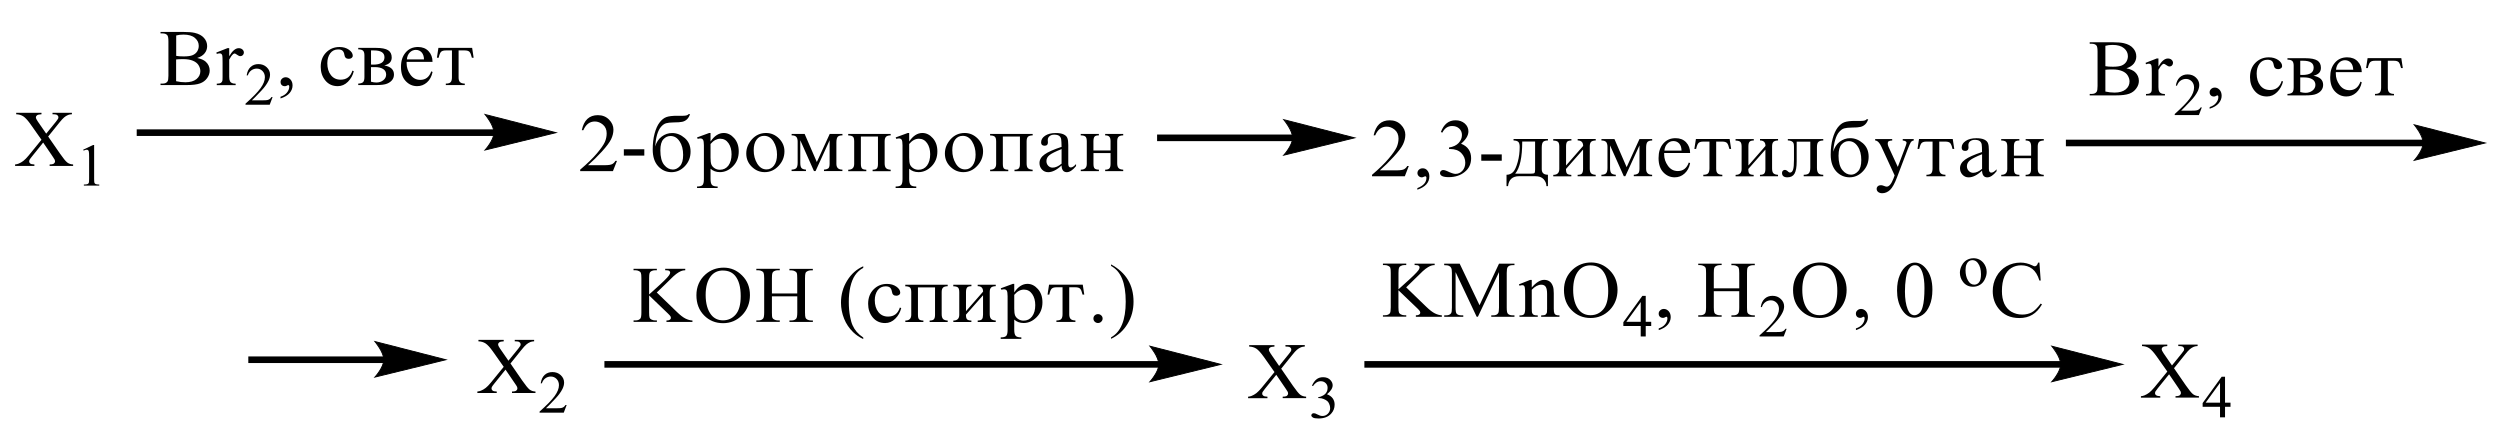 <?xml version="1.0" encoding="UTF-8"?> <svg xmlns="http://www.w3.org/2000/svg" id="_Слой_1" data-name="Слой 1" width="598.35" height="104.55" viewBox="0 0 598.35 104.55"><defs><style> .cls-1 { stroke: #000; stroke-linecap: round; stroke-miterlimit: 10; stroke-width: .23px; } .cls-1, .cls-2 { fill: none; } .cls-3 { fill-rule: evenodd; } </style></defs><path class="cls-3" d="M11.53,32.68l2.81,4.06c.78,1.12,1.36,1.84,1.73,2.13.37.3.85.46,1.43.49v.35h-5.62v-.35c.37,0,.65-.04.83-.11.13-.06.25-.14.33-.26.09-.12.13-.23.13-.35,0-.14-.03-.29-.09-.43-.05-.11-.22-.38-.53-.83l-2.22-3.26-2.74,3.41c-.29.36-.46.6-.52.73-.06.12-.09.25-.09.38,0,.2.09.37.26.5.17.13.51.21.99.22v.35H3.61v-.35c.33-.03.61-.1.85-.2.4-.16.78-.38,1.14-.66.36-.28.77-.7,1.24-1.26l3.09-3.79-2.58-3.66c-.7-.99-1.3-1.64-1.78-1.95-.49-.31-1.05-.47-1.69-.49v-.35h6.05v.35c-.51.02-.87.1-1.06.24-.19.14-.28.3-.28.48,0,.23.15.57.46,1.01l2.01,2.91,2.33-2.86c.27-.34.43-.57.5-.69.06-.13.09-.25.09-.38s-.04-.25-.12-.35c-.1-.13-.22-.22-.37-.28-.15-.05-.45-.08-.92-.09v-.35h4.64v.35c-.37.02-.67.08-.9.17-.35.14-.67.34-.95.58-.29.24-.7.69-1.23,1.35l-2.59,3.22Z"></path><path class="cls-3" d="M19.9,35.83l2.39-1.13h.24v8.05c0,.53.02.87.07,1,.05.13.14.23.28.3.15.07.44.11.88.12v.26h-3.69v-.26c.46,0,.76-.05.9-.12.14-.07.23-.16.28-.27.05-.12.08-.46.08-1.03v-5.14c0-.69-.02-1.14-.07-1.34-.03-.15-.1-.26-.18-.33-.09-.07-.2-.11-.32-.11-.18,0-.43.07-.74.22l-.11-.22Z"></path><rect x="59.43" y="85.31" width="32.64" height="1.58"></rect><polygon class="cls-3" points="106.71 86.1 105.98 86.28 104.06 86.75 101.34 87.41 98.23 88.17 95.11 88.94 92.4 89.6 90.47 90.07 89.75 90.25 90.08 89.86 90.42 89.41 90.81 88.85 91.2 88.21 91.53 87.51 91.77 86.8 91.77 85.36 91.53 84.62 91.2 83.88 90.42 82.62 89.84 81.86 89.75 81.75 90.47 81.93 92.4 82.43 95.11 83.13 98.23 83.92 101.34 84.72 104.06 85.42 105.98 85.91 106.71 86.1"></polygon><path class="cls-1" d="M106.71,86.1l-16.96,4.15s2.12-2.34,2.12-4.15-2.12-4.35-2.12-4.35l16.96,4.35Z"></path><rect x="32.72" y="30.96" width="85.71" height="1.58"></rect><polygon class="cls-3" points="133.07 31.75 132.34 31.93 130.42 32.4 127.7 33.07 124.59 33.83 121.48 34.59 118.76 35.26 116.84 35.73 116.11 35.91 116.2 35.8 116.44 35.51 116.78 35.07 117.17 34.51 117.56 33.86 117.9 33.17 118.14 32.45 118.14 31.02 117.9 30.27 117.56 29.54 116.78 28.28 116.44 27.82 116.2 27.51 116.84 27.59 118.76 28.08 121.48 28.78 124.59 29.58 127.7 30.38 130.42 31.07 132.34 31.57 133.07 31.75"></polygon><path class="cls-1" d="M133.07,31.75l-16.96,4.15s2.12-2.34,2.12-4.15-2.12-4.35-2.12-4.35l16.96,4.35Z"></path><path class="cls-3" d="M122.19,87.02l2.81,4.07c.78,1.12,1.36,1.83,1.73,2.13.38.3.85.46,1.43.49v.35h-5.62v-.35c.37,0,.65-.04.83-.11.13-.06.25-.14.33-.26.09-.12.13-.23.13-.35,0-.14-.03-.29-.09-.43-.04-.11-.22-.38-.53-.83l-2.22-3.26-2.74,3.41c-.29.36-.46.6-.52.73-.06.12-.09.25-.09.38,0,.2.09.37.26.5.17.13.5.21.99.22v.35h-4.64v-.35c.33-.03.61-.1.85-.2.4-.16.78-.38,1.14-.66.36-.28.77-.7,1.23-1.26l3.09-3.79-2.58-3.66c-.7-.99-1.3-1.64-1.78-1.95-.49-.31-1.05-.47-1.69-.49v-.35h6.05v.35c-.52.02-.87.1-1.06.24-.19.14-.28.3-.28.48,0,.23.15.57.46,1.01l2.01,2.91,2.33-2.86c.27-.34.44-.57.5-.69.06-.13.09-.25.09-.38s-.04-.25-.12-.35c-.1-.13-.22-.22-.37-.28-.15-.05-.45-.08-.92-.09v-.35h4.64v.35c-.37.02-.67.08-.9.17-.35.14-.67.34-.95.58-.29.24-.7.69-1.23,1.35l-2.59,3.22Z"></path><path class="cls-3" d="M135.62,96.94l-.69,1.83h-5.79v-.26c1.7-1.51,2.9-2.74,3.6-3.7.69-.96,1.04-1.83,1.04-2.62,0-.6-.19-1.1-.57-1.49-.38-.39-.84-.58-1.37-.58-.48,0-.92.14-1.3.41-.38.27-.67.68-.85,1.21h-.27c.12-.87.43-1.53.93-2,.5-.46,1.12-.69,1.87-.69.8,0,1.46.25,1.99.74.53.5.8,1.08.8,1.76,0,.48-.12.96-.35,1.45-.36.76-.94,1.56-1.74,2.41-1.2,1.27-1.95,2.04-2.25,2.3h2.56c.52,0,.89-.02,1.1-.06.21-.04.4-.11.57-.23.17-.12.32-.28.44-.49h.27Z"></path><rect x="276.94" y="32.2" width="32.64" height="1.58"></rect><polygon class="cls-3" points="324.22 32.99 323.49 33.17 321.56 33.64 318.85 34.3 315.74 35.06 312.62 35.83 309.91 36.49 307.99 36.96 307.26 37.14 307.35 37.04 307.59 36.75 307.93 36.31 308.71 35.1 309.04 34.4 309.28 33.69 309.28 32.26 309.04 31.51 308.71 30.78 308.32 30.1 307.93 29.51 307.59 29.05 307.35 28.75 307.99 28.83 309.91 29.32 312.62 30.02 315.74 30.81 318.85 31.61 321.56 32.31 323.49 32.8 324.22 32.99"></polygon><path class="cls-1" d="M324.22,32.99l-16.96,4.15s2.12-2.34,2.12-4.15-2.12-4.35-2.12-4.35l16.96,4.35Z"></path><path class="cls-3" d="M261.71,36.02h4.09v-2.2c0-.51-.08-.87-.29-1.09-.19-.22-.53-.33-1-.33v-.35h4.32v.35c-.54.02-.92.13-1.12.34-.22.21-.32.57-.32,1.09v5.25c0,.56.12.94.34,1.16.2.22.58.34,1.1.37v.35h-4.32v-.35c.49,0,.85-.11,1.02-.32.19-.21.27-.57.27-1.09v-2.57h-4.09v2.57c0,.55.08.92.27,1.11.17.19.53.29,1.03.3v.35h-4.34v-.35c.97,0,1.44-.47,1.44-1.4v-5.38c0-.61-.12-.99-.36-1.17-.24-.17-.59-.26-1.09-.26v-.35h4.34v.35c-.51,0-.85.1-1.03.3-.17.2-.27.58-.27,1.12v2.2ZM254.08,39.17v-3.49c-1.48.59-2.44,1.07-2.92,1.46-.47.38-.71.86-.71,1.42,0,.43.14.8.42,1.1.29.31.64.46,1.07.46.34,0,.68-.08,1.03-.24.36-.16.73-.39,1.1-.71ZM257.54,39.26v.49c-.78.97-1.53,1.46-2.2,1.46-.81,0-1.24-.54-1.26-1.61-.58.54-1.14.94-1.68,1.21-.53.27-1.05.4-1.54.4-.59,0-1.07-.21-1.48-.64-.39-.42-.59-.94-.59-1.54,0-.8.41-1.49,1.22-2.07.8-.58,2.15-1.18,4.07-1.81-.02-.89-.05-1.49-.1-1.82-.05-.33-.2-.59-.46-.8-.27-.2-.66-.3-1.22-.3-.44,0-.8.12-1.09.35-.29.23-.44.54-.44.94,0,.09,0,.19.02.31.02.09.02.17.02.24,0,.54-.25.81-.78.81-.58,0-.85-.27-.85-.8,0-.63.31-1.16.95-1.59.63-.43,1.49-.65,2.56-.65.78,0,1.41.11,1.87.32.46.22.76.5.9.87.15.36.22.92.22,1.68v4.46c0,.61.19.91.58.91s.81-.27,1.29-.82ZM237,32.05h10.16v.35c-.54.02-.92.13-1.14.34-.2.21-.31.57-.31,1.1v5.25c0,.56.1.94.32,1.16.22.22.59.34,1.12.37v.35h-4.34v-.35c.51,0,.86-.11,1.03-.32.19-.21.27-.57.27-1.09v-6.53h-4.09v6.53c0,.55.08.92.25,1.11.19.19.53.29,1.05.3v.35h-4.34v-.35c.97,0,1.44-.47,1.44-1.4v-5.37c0-.6-.12-1-.36-1.17-.24-.17-.59-.26-1.09-.26v-.35ZM233.5,37.01c0-1.21-.29-2.26-.85-3.16-.56-.9-1.31-1.34-2.24-1.34-.76,0-1.37.31-1.83.93-.44.62-.66,1.47-.66,2.54,0,1.21.29,2.27.85,3.19s1.31,1.38,2.22,1.38c.73,0,1.32-.31,1.8-.95.47-.63.71-1.49.71-2.59ZM235.29,36.21c0,1.32-.46,2.48-1.39,3.48-.93,1.01-2.05,1.51-3.34,1.51-1.19,0-2.2-.43-3.09-1.29-.88-.86-1.32-1.92-1.32-3.17s.44-2.36,1.34-3.38c.9-1.02,2.04-1.53,3.39-1.53,1.19,0,2.22.44,3.1,1.31.86.87,1.31,1.89,1.31,3.07ZM217.6,34.46v3.3c0,.74.07,1.27.2,1.62.14.34.39.63.76.88.37.25.8.37,1.27.37.86,0,1.54-.34,2.05-1.01.49-.68.75-1.57.75-2.7,0-1.06-.24-1.94-.73-2.65-.49-.71-1.15-1.07-1.98-1.07-.42,0-.83.11-1.2.31-.39.21-.76.53-1.12.95ZM217.6,31.84v2.03c.46-.68.95-1.19,1.48-1.53.53-.34,1.09-.51,1.68-.51.93,0,1.76.41,2.49,1.23.73.82,1.1,1.87,1.1,3.17,0,1.44-.46,2.63-1.39,3.57-.93.94-1.97,1.4-3.12,1.4-.46,0-.86-.07-1.24-.21-.37-.14-.71-.34-1-.61v2.45c0,.72.12,1.2.36,1.45.22.24.68.36,1.34.36v.35h-4.94v-.35c.63,0,1.07-.11,1.29-.33.24-.22.36-.71.36-1.47v-8.06c0-.67-.07-1.11-.2-1.33-.15-.21-.36-.32-.66-.32-.17,0-.37.04-.63.11l-.15-.35,2.9-1.06h.34ZM203.03,32.05h10.14v.35c-.54.02-.92.13-1.12.34-.2.21-.32.57-.32,1.1v5.25c0,.56.12.94.34,1.16.22.22.58.34,1.1.37v.35h-4.32v-.35c.51,0,.85-.11,1.03-.32.17-.21.25-.57.25-1.09v-6.53h-4.09v6.53c0,.55.1.92.27,1.11.17.19.53.29,1.03.3v.35h-4.32v-.35c.95,0,1.42-.47,1.42-1.4v-5.37c0-.6-.1-1-.34-1.17-.24-.17-.61-.26-1.09-.26v-.35ZM192.58,32.05l2.92,6.73,3.09-6.73h3.04v.35c-.56,0-.93.12-1.14.36s-.31.71-.31,1.42v5.02c0,.94.47,1.4,1.44,1.4v.35h-4.41v-.35c.39-.01.71-.1.98-.26.25-.16.37-.54.37-1.15v-5.62l-3.36,7.37h-.39l-3.27-7.37v5.38c0,.59.08,1.01.27,1.24.17.23.54.37,1.09.41v.35h-3.44v-.35c.56-.02.93-.15,1.14-.38.2-.23.31-.65.31-1.26v-5.04c0-.53-.1-.92-.32-1.16-.22-.24-.59-.36-1.12-.36v-.35h3.12ZM185.97,37.01c0-1.21-.29-2.26-.85-3.16-.56-.9-1.31-1.34-2.24-1.34-.76,0-1.37.31-1.81.93-.46.62-.68,1.47-.68,2.54,0,1.21.29,2.27.85,3.19.58.92,1.31,1.38,2.22,1.38.73,0,1.32-.31,1.8-.95.47-.63.71-1.49.71-2.59ZM187.75,36.21c0,1.32-.46,2.48-1.39,3.48-.93,1.01-2.05,1.51-3.34,1.51-1.19,0-2.2-.43-3.09-1.29-.88-.86-1.32-1.92-1.32-3.17s.44-2.36,1.34-3.38c.92-1.02,2.04-1.53,3.39-1.53,1.19,0,2.22.44,3.1,1.31.86.87,1.31,1.89,1.31,3.07ZM170.06,34.46v3.3c0,.74.07,1.27.2,1.62.14.34.39.63.76.88.37.25.8.37,1.27.37.86,0,1.54-.34,2.05-1.01.49-.68.75-1.57.75-2.7,0-1.06-.24-1.94-.73-2.65-.49-.71-1.15-1.07-1.98-1.07-.42,0-.81.11-1.2.31-.39.21-.76.53-1.12.95ZM170.06,31.84v2.03c.46-.68.95-1.19,1.48-1.53.53-.34,1.09-.51,1.68-.51.93,0,1.76.41,2.49,1.23.73.82,1.1,1.87,1.1,3.17,0,1.44-.46,2.63-1.39,3.57-.92.94-1.97,1.4-3.12,1.4-.46,0-.86-.07-1.24-.21s-.71-.34-1-.61v2.45c0,.72.12,1.2.36,1.45.24.24.68.36,1.34.36v.35h-4.93v-.35c.63,0,1.06-.11,1.29-.33.23-.22.35-.71.35-1.47v-8.06c0-.67-.07-1.11-.21-1.33-.14-.21-.35-.32-.65-.32-.17,0-.37.04-.63.11l-.15-.35,2.9-1.06h.34ZM158.05,35.99c0,1.57.3,2.73.91,3.48s1.31,1.11,2.1,1.11c.61,0,1.17-.28,1.68-.83.51-.55.76-1.44.76-2.67,0-1.32-.28-2.41-.85-3.26-.57-.85-1.29-1.27-2.16-1.27-.66,0-1.24.26-1.72.79-.48.53-.72,1.41-.72,2.64ZM164.8,27.31h.36c-.18.54-.43.95-.74,1.25-.32.3-.69.49-1.12.59-.43.1-1.11.15-2.03.15-.82.01-1.44.08-1.85.2-.41.12-.81.4-1.2.84-.39.44-.7,1.07-.95,1.89-.24.82-.39,1.77-.46,2.84.3-1.02.81-1.82,1.56-2.38.74-.56,1.58-.85,2.51-.85,1.08,0,2.08.4,3.01,1.2.93.8,1.39,1.88,1.39,3.25s-.45,2.52-1.36,3.48c-.91.96-1.97,1.44-3.2,1.44s-2.34-.48-3.2-1.43c-.87-.96-1.3-2.29-1.3-3.99,0-1.42.15-2.7.45-3.82.3-1.12.7-2.01,1.2-2.66.5-.65,1.04-1.08,1.63-1.29.59-.21,1.44-.31,2.55-.31h1.43c.7,0,1.14-.13,1.32-.39ZM149.31,35.73h4.9v1.51h-4.9v-1.51ZM139.25,31.15c.5-2.39,1.78-3.59,3.85-3.59,1.08,0,1.97.36,2.67,1.07.7.71,1.05,1.51,1.05,2.39,0,.77-.19,1.54-.56,2.31-.38.77-1.11,1.75-2.21,2.95-1.1,1.2-2.2,2.29-3.31,3.26h3.95c.91,0,1.53-.09,1.85-.27.32-.18.57-.44.75-.77h.38l-.97,2.46h-7.84v-.35c1.71-1.46,3.05-2.76,4.01-3.9s1.59-2.04,1.89-2.71c.3-.67.44-1.37.44-2.08,0-.89-.3-1.59-.9-2.09-.6-.5-1.24-.75-1.93-.75-1.23,0-2.15.69-2.75,2.08h-.37Z"></path><path class="cls-3" d="M306.64,88.25l2.8,4.07c.78,1.12,1.36,1.83,1.73,2.13.39.3.86.46,1.44.49v.35h-5.61v-.35c.37,0,.64-.04.83-.11.14-.06.24-.14.32-.26s.14-.23.14-.35c0-.14-.03-.29-.08-.43-.05-.11-.22-.38-.53-.83l-2.22-3.26-2.75,3.41c-.29.36-.46.6-.53.73-.05.12-.08.25-.08.38,0,.2.08.36.27.5.17.13.49.21.98.23v.35h-4.63v-.35c.32-.03.61-.1.85-.2.39-.16.78-.38,1.14-.66s.76-.7,1.24-1.26l3.09-3.78-2.58-3.66c-.71-.99-1.31-1.64-1.78-1.95-.49-.31-1.05-.47-1.7-.49v-.35h6.05v.35c-.53.02-.86.1-1.07.24-.19.14-.27.3-.27.48,0,.23.15.57.46,1.01l2,2.91,2.32-2.86c.27-.34.44-.57.51-.69.05-.13.08-.25.08-.38s-.03-.25-.12-.35c-.08-.13-.22-.22-.36-.28-.15-.05-.46-.08-.92-.09v-.35h4.63v.35c-.36.02-.66.08-.9.17-.34.14-.66.34-.95.58-.29.24-.7.69-1.22,1.35l-2.59,3.22Z"></path><path class="cls-3" d="M314.01,92.29c.29-.64.63-1.14,1.07-1.49.42-.35.95-.52,1.59-.52.78,0,1.39.25,1.8.74.32.37.49.77.49,1.19,0,.69-.46,1.41-1.36,2.15.61.23,1.07.56,1.37.98.31.43.46.93.46,1.5,0,.83-.27,1.54-.81,2.14-.7.79-1.71,1.18-3.05,1.18-.66,0-1.12-.08-1.36-.24s-.36-.33-.36-.51c0-.14.07-.26.17-.36.12-.1.25-.15.41-.15.12,0,.25.02.37.06.08.02.27.11.56.26.29.15.49.24.59.26.19.05.37.08.58.08.49,0,.92-.18,1.29-.55.36-.37.54-.81.54-1.31,0-.37-.08-.73-.25-1.08-.12-.26-.25-.46-.41-.6-.22-.19-.49-.36-.86-.51-.36-.15-.73-.23-1.1-.23h-.24v-.21c.39-.05.76-.18,1.15-.4.39-.22.66-.48.83-.79.19-.31.27-.65.27-1.02,0-.48-.15-.87-.47-1.17-.31-.3-.7-.45-1.15-.45-.75,0-1.37.39-1.88,1.17l-.24-.11Z"></path><path class="cls-3" d="M54.86,11.53v1.93c.74-1.29,1.5-1.93,2.28-1.93.35,0,.65.11.88.31.23.21.35.45.35.73,0,.24-.08.45-.25.62-.17.17-.37.25-.6.25s-.48-.11-.76-.32c-.28-.22-.49-.32-.62-.32-.12,0-.24.06-.38.19-.29.26-.59.68-.9,1.26v4.11c0,.48.06.83.18,1.08.08.17.23.31.44.42.21.11.52.17.92.17v.34h-4.52v-.34c.45,0,.79-.07,1-.21.16-.1.27-.26.34-.48.03-.11.05-.41.05-.91v-3.33c0-1-.02-1.59-.06-1.78-.04-.19-.12-.33-.23-.42-.11-.09-.25-.13-.42-.13-.2,0-.42.05-.68.14l-.1-.34,2.67-1.05h.41ZM42.16,19.44c.75.17,1.48.25,2.21.25,1.16,0,2.05-.26,2.66-.76.61-.51.92-1.14.92-1.89,0-.49-.14-.97-.42-1.42-.28-.46-.73-.82-1.35-1.08-.62-.26-1.4-.39-2.32-.39-.4,0-.74,0-1.02.02-.28.01-.51.03-.69.06v5.21ZM42.16,13.37c.24.04.51.08.82.1.31.02.64.03,1.01.03.94,0,1.65-.1,2.12-.3.47-.2.83-.5,1.09-.9.25-.41.37-.85.37-1.33,0-.74-.31-1.38-.93-1.9-.62-.53-1.53-.79-2.73-.79-.64,0-1.22.07-1.74.21v4.88ZM47.21,13.88c.91.19,1.59.49,2.04.9.62.57.94,1.28.94,2.11,0,.63-.21,1.24-.62,1.81-.41.58-.98,1-1.69,1.26-.72.27-1.81.4-3.29.4h-6.17v-.35h.49c.55,0,.94-.17,1.18-.51.15-.22.22-.68.22-1.39v-8.21c0-.79-.09-1.28-.28-1.49-.25-.28-.62-.41-1.12-.41h-.49v-.35h5.65c1.05,0,1.9.07,2.54.22.97.23,1.7.62,2.21,1.2.51.57.76,1.23.76,1.97,0,.64-.2,1.21-.6,1.71-.4.5-.99.88-1.77,1.12Z"></path><path class="cls-3" d="M65.24,23.24l-.69,1.83h-5.79v-.26c1.7-1.51,2.9-2.74,3.6-3.7.69-.96,1.04-1.83,1.04-2.62,0-.6-.19-1.1-.57-1.49-.38-.39-.84-.58-1.37-.58-.48,0-.92.14-1.3.41-.38.27-.67.68-.85,1.21h-.27c.12-.87.43-1.53.93-2,.5-.46,1.12-.7,1.87-.7.8,0,1.46.25,1.99.75.53.5.8,1.08.8,1.76,0,.48-.12.97-.35,1.45-.36.76-.94,1.56-1.74,2.41-1.2,1.27-1.95,2.04-2.25,2.3h2.56c.52,0,.89-.02,1.1-.06.21-.04.4-.11.57-.23.17-.11.32-.28.44-.49h.27Z"></path><path class="cls-3" d="M67.14,23.56v-.41c.66-.21,1.18-.54,1.54-.99.36-.45.55-.92.55-1.42,0-.12-.03-.22-.09-.3-.04-.06-.09-.08-.13-.08-.07,0-.23.06-.46.19-.12.06-.24.08-.37.08-.32,0-.57-.09-.75-.27-.19-.18-.28-.43-.28-.75s.12-.57.36-.79c.24-.22.54-.33.88-.33.42,0,.8.18,1.13.54.33.36.5.83.5,1.43,0,.64-.23,1.24-.69,1.79-.46.55-1.19.99-2.18,1.31Z"></path><path class="cls-3" d="M109.76,12.08v6.49c0,.49.11.85.34,1.08.23.23.61.35,1.14.36v.35h-4.54v-.35c.55,0,.94-.11,1.15-.34.22-.23.32-.63.32-1.2v-6.4h-1.48c-.51,0-.89.11-1.11.32-.23.21-.43.69-.59,1.43h-.42l.36-2.37h8.07l.36,2.37h-.42c-.17-.72-.36-1.2-.58-1.42-.22-.22-.6-.33-1.12-.33h-1.48ZM101.48,14.22c-.02-.73-.21-1.29-.57-1.69-.36-.39-.82-.59-1.38-.59s-1.05.21-1.45.62-.64.97-.7,1.66h4.11ZM103.53,17.23c-.21,1.06-.66,1.88-1.34,2.49-.68.6-1.46.9-2.35.9-1.06,0-1.97-.4-2.73-1.2-.76-.8-1.14-1.93-1.14-3.4s.37-2.57,1.11-3.45c.74-.88,1.73-1.32,2.97-1.32,1.05,0,1.89.33,2.52,1,.63.67.95,1.52.95,2.55h-6.2c0,.16,0,.28,0,.36,0,.96.3,1.85.9,2.7.6.84,1.39,1.26,2.37,1.26,1.27,0,2.15-.68,2.63-2.05l.31.16ZM88.8,19.56c.46.12.89.19,1.27.19.65,0,1.2-.18,1.66-.54.46-.36.69-.82.69-1.36,0-.59-.24-1.03-.73-1.34-.49-.3-1.14-.45-1.95-.45-.26,0-.57,0-.95,0v3.49ZM88.8,15.45c.18.01.35.02.51.02.9,0,1.58-.15,2.03-.44.45-.29.68-.73.68-1.32,0-.55-.21-.96-.63-1.23-.42-.27-1.05-.41-1.9-.41-.18,0-.41,0-.69,0v3.37ZM85.73,11.46h4.25c1.36,0,2.33.19,2.91.56.58.37.86.96.86,1.75,0,.49-.15.9-.44,1.21-.3.31-.74.54-1.34.68.77.14,1.35.39,1.74.75.39.37.58.84.58,1.43,0,.49-.14.92-.42,1.29-.28.37-.69.67-1.23.89-.54.23-1.43.34-2.65.34h-4.25v-.35c.51-.02.88-.13,1.12-.32.24-.2.36-.61.36-1.25v-5.19c0-.54-.11-.92-.34-1.13-.23-.21-.61-.31-1.14-.31v-.35ZM84.68,17.04c-.24.99-.71,1.83-1.41,2.53-.7.7-1.51,1.05-2.44,1.05-1.23,0-2.22-.45-2.96-1.35-.74-.9-1.11-1.98-1.11-3.25,0-1.43.43-2.58,1.3-3.46s1.94-1.31,3.21-1.31c.88,0,1.63.22,2.24.65.61.43.92.91.92,1.43,0,.22-.09.4-.27.54-.18.14-.41.21-.69.21-.6,0-.95-.31-1.04-.95-.06-.44-.21-.77-.43-.98-.22-.21-.58-.32-1.07-.32-.82,0-1.45.32-1.91.95-.45.63-.68,1.42-.68,2.36,0,1.17.29,2.12.86,2.84.57.73,1.35,1.09,2.32,1.09,1.43,0,2.37-.72,2.83-2.17l.32.14Z"></path><path class="cls-3" d="M482.04,37.25h4.09v-2.2c0-.51-.1-.87-.29-1.09s-.53-.33-1.02-.33v-.35h4.34v.35c-.54.02-.92.13-1.14.34-.2.21-.31.57-.31,1.09v5.25c0,.56.1.94.32,1.16.22.22.59.34,1.12.37v.35h-4.34v-.35c.51,0,.86-.11,1.03-.32.19-.21.27-.57.27-1.09v-2.57h-4.09v2.57c0,.55.08.92.27,1.11.17.19.51.29,1.03.3v.35h-4.34v-.35c.97,0,1.44-.47,1.44-1.4v-5.38c0-.61-.12-.99-.36-1.17-.24-.17-.59-.26-1.09-.26v-.35h4.34v.35c-.51,0-.85.1-1.03.3-.19.2-.27.58-.27,1.12v2.2ZM474.39,40.4v-3.49c-1.46.59-2.43,1.07-2.9,1.46-.47.38-.73.86-.73,1.42,0,.43.15.8.44,1.11.29.31.64.46,1.07.46.34,0,.68-.08,1.03-.24.36-.16.71-.39,1.09-.71ZM477.86,40.5v.49c-.78.97-1.53,1.46-2.22,1.46-.8,0-1.22-.54-1.26-1.61-.56.54-1.12.94-1.66,1.21-.53.27-1.05.4-1.56.4-.58,0-1.05-.21-1.46-.64-.39-.42-.59-.94-.59-1.54,0-.8.41-1.49,1.22-2.07.8-.58,2.15-1.18,4.05-1.81,0-.89-.03-1.49-.08-1.82-.05-.33-.2-.59-.47-.8-.25-.2-.66-.3-1.2-.3-.44,0-.81.12-1.1.35-.29.23-.42.54-.42.94,0,.09,0,.19.02.31,0,.09.02.17.02.24,0,.54-.27.81-.78.81-.58,0-.86-.27-.86-.8,0-.63.32-1.16.97-1.59.63-.43,1.49-.65,2.54-.65.8,0,1.42.11,1.88.32.46.22.76.5.9.87.15.36.22.92.22,1.68v4.46c0,.61.19.91.58.91s.81-.27,1.29-.82ZM464.14,33.9v6.49c0,.49.1.85.34,1.08.22.23.59.35,1.14.36v.35h-4.55v-.35c.54,0,.93-.11,1.15-.34.2-.23.32-.63.32-1.2v-6.4h-1.48c-.53,0-.88.11-1.12.32-.22.21-.42.69-.59,1.43h-.41l.36-2.37h8.07l.36,2.37h-.42c-.15-.72-.36-1.2-.58-1.42s-.59-.33-1.12-.33h-1.48ZM448.79,33.28h4.09v.35c-.39.01-.68.07-.83.17-.17.1-.24.28-.24.52s.05.5.17.78l2.24,4.85,1.54-4.06c.37-.99.56-1.55.56-1.69,0-.32-.31-.52-.92-.57v-.35h2.63v.35c-.31.04-.53.18-.7.42-.15.23-.42.85-.81,1.85l-2.49,6.55c-.56,1.49-1.12,2.5-1.68,3.02-.56.52-1.19.78-1.87.78-.37,0-.7-.1-.95-.29-.24-.19-.37-.44-.37-.75,0-.26.1-.48.29-.64.2-.17.44-.25.75-.25.2,0,.49.08.92.25.17.07.32.1.44.1.58,0,1.12-.64,1.61-1.91l.29-.78-3.17-6.88c-.44-.95-.93-1.44-1.49-1.48v-.35ZM440.03,37.22c0,1.57.31,2.73.92,3.48.59.74,1.31,1.11,2.09,1.11.61,0,1.17-.28,1.68-.83.51-.55.76-1.44.76-2.67,0-1.32-.27-2.41-.85-3.26-.56-.85-1.29-1.27-2.15-1.27-.66,0-1.24.26-1.71.79-.49.53-.73,1.41-.73,2.64ZM446.78,28.54h.36c-.19.54-.42.95-.75,1.25-.32.3-.7.49-1.12.59-.42.1-1.1.15-2.04.15-.81.01-1.44.08-1.85.2-.41.12-.8.4-1.19.84-.39.44-.71,1.07-.95,1.89-.25.82-.41,1.77-.46,2.84.29-1.02.81-1.82,1.54-2.38.75-.56,1.58-.85,2.51-.85,1.09,0,2.09.4,3.02,1.2.92.8,1.39,1.88,1.39,3.25s-.46,2.52-1.37,3.48c-.9.96-1.97,1.44-3.19,1.44s-2.34-.48-3.21-1.43c-.86-.96-1.31-2.29-1.31-3.99,0-1.42.15-2.7.46-3.82.31-1.12.71-2.01,1.2-2.66.51-.65,1.03-1.08,1.63-1.29.59-.21,1.44-.31,2.54-.31h1.44c.7,0,1.14-.13,1.32-.39ZM427.9,33.28h8.48v.35c-.47,0-.83.09-1.1.28-.27.19-.41.61-.41,1.28v4.98c0,.57.1.99.32,1.26.2.27.61.4,1.19.4v.35h-4.68v-.35c.63,0,1.05-.13,1.26-.39.22-.26.32-.72.32-1.37v-6.17h-3.26v4.72c0,1.36-.17,2.33-.51,2.93-.34.6-.92.89-1.73.89s-1.27-.35-1.27-1.06c0-.21.07-.38.2-.52.14-.13.31-.2.47-.2.25,0,.54.15.83.45.12.13.27.19.44.19.31,0,.54-.23.7-.68.15-.46.22-1.25.22-2.37v-3.08c0-.44-.03-.75-.12-.94-.08-.18-.24-.33-.47-.44-.24-.12-.54-.18-.88-.18v-.35ZM415.43,33.28h4.32v.35c-.51,0-.85.1-1.02.31-.19.21-.27.58-.27,1.12v4.55l4.09-4.68c0-.87-.44-1.31-1.31-1.31v-.35h4.32v.35c-.53.02-.9.13-1.12.34-.2.21-.31.57-.31,1.1v5.25c0,.56.1.94.32,1.16.22.22.59.34,1.1.37v.35h-4.32v-.35c.51,0,.86-.11,1.03-.32.19-.22.27-.58.27-1.08v-4.64l-4.09,4.64c0,.55.08.92.25,1.11.19.19.53.29,1.03.3v.35h-4.32v-.35c.97,0,1.44-.47,1.44-1.4v-5.37c0-.6-.12-1-.36-1.17-.24-.17-.59-.26-1.09-.26v-.35ZM410.75,33.9v6.49c0,.49.1.85.32,1.08.24.23.61.35,1.15.36v.35h-4.55v-.35c.54,0,.93-.11,1.15-.34.2-.23.32-.63.32-1.2v-6.4h-1.48c-.53,0-.9.11-1.12.32-.24.21-.42.69-.59,1.43h-.42l.37-2.37h8.07l.36,2.37h-.42c-.17-.72-.36-1.2-.58-1.42-.22-.22-.59-.33-1.12-.33h-1.48ZM402.46,36.04c-.02-.73-.2-1.29-.56-1.69-.37-.39-.83-.59-1.39-.59s-1.05.21-1.44.62c-.41.41-.64.96-.71,1.66h4.1ZM404.51,39.05c-.2,1.06-.66,1.88-1.34,2.49s-1.46.9-2.34.9c-1.07,0-1.97-.4-2.73-1.2-.76-.8-1.14-1.93-1.14-3.4s.36-2.57,1.1-3.45c.75-.88,1.73-1.32,2.97-1.32,1.05,0,1.9.33,2.53,1,.63.67.95,1.52.95,2.55h-6.21v.36c0,.96.29,1.85.9,2.7.59.84,1.39,1.26,2.37,1.26,1.26,0,2.14-.68,2.63-2.05l.31.16ZM386.4,33.28l2.92,6.73,3.07-6.73h3.04v.35c-.54,0-.93.12-1.14.36s-.31.71-.31,1.42v5.02c0,.94.49,1.4,1.44,1.4v.35h-4.39v-.35c.39-.01.71-.1.97-.26.25-.16.39-.54.39-1.15v-5.62l-3.38,7.37h-.37l-3.29-7.37v5.38c0,.59.1,1.01.27,1.24.19.23.54.37,1.1.41v.35h-3.44v-.35c.56-.02.93-.15,1.14-.38.2-.23.31-.65.31-1.26v-5.04c0-.53-.12-.92-.32-1.16-.22-.24-.59-.36-1.12-.36v-.35h3.12ZM371.78,33.28h4.32v.35c-.51,0-.85.1-1.03.31-.17.21-.25.58-.25,1.12v4.55l4.09-4.68c0-.87-.44-1.31-1.31-1.31v-.35h4.32v.35c-.54.02-.92.13-1.12.34-.2.21-.31.57-.31,1.1v5.25c0,.56.1.94.32,1.16.22.22.59.34,1.1.37v.35h-4.32v-.35c.51,0,.86-.11,1.03-.32.17-.22.27-.58.27-1.08v-4.64l-4.09,4.64c0,.55.08.92.25,1.11.19.19.53.29,1.03.3v.35h-4.32v-.35c.95,0,1.44-.47,1.44-1.4v-5.37c0-.6-.12-1-.36-1.17-.24-.17-.59-.26-1.09-.26v-.35ZM364.33,33.89c0,3.76-.56,6.32-1.68,7.67h3.83c.42,0,.68-.05.78-.16.1-.11.15-.38.15-.81v-6.71h-3.09ZM360.57,44.56v-2.73c.64,0,1.15-.23,1.58-.66.41-.43.78-1.23,1.1-2.4.32-1.16.47-2.36.47-3.58,0-.59-.1-1-.32-1.22-.22-.22-.59-.33-1.15-.35v-.35h8.23v.35c-.51,0-.88.1-1.12.31-.24.21-.36.69-.36,1.46v5.11c0,.88.49,1.32,1.48,1.32v2.73h-.36c0-.64-.24-1.19-.68-1.67-.42-.47-1.1-.71-2.02-.71h-3.83c-1.59,0-2.48.79-2.66,2.38h-.36ZM354.53,36.96h4.9v1.51h-4.9v-1.51ZM344.86,31.6c.7-1.87,1.87-2.81,3.51-2.81.88,0,1.61.25,2.2.76.58.51.88,1.14.88,1.9,0,.97-.59,1.95-1.76,2.95.8.31,1.41.76,1.8,1.34.41.58.61,1.3.61,2.14,0,1.36-.51,2.46-1.54,3.28-1.02.83-2.29,1.24-3.82,1.24-1.39,0-2.09-.34-2.09-1.01,0-.19.08-.35.24-.49.15-.14.32-.21.51-.21.25,0,.56.08.9.24.95.46,1.63.69,2.04.69.66,0,1.2-.25,1.66-.74.46-.5.7-1.14.7-1.93,0-.89-.32-1.66-.95-2.31-.63-.65-1.51-.97-2.65-.97h-.29v-.36c1.03-.17,1.8-.54,2.31-1.1.53-.57.78-1.2.78-1.89,0-.64-.22-1.15-.66-1.56-.44-.4-1-.6-1.68-.6-1.02,0-1.81.53-2.36,1.59l-.34-.15ZM339.23,45.02c1.44-.55,2.17-1.37,2.17-2.45,0-.13-.03-.23-.08-.29-.05-.06-.12-.09-.22-.09-.05,0-.14.03-.25.09-.22.11-.41.17-.54.17-.29,0-.54-.1-.75-.3-.2-.2-.31-.44-.31-.73,0-.32.12-.59.36-.81.25-.22.54-.33.9-.33.47,0,.86.19,1.15.57.31.38.44.84.44,1.37,0,1.47-.95,2.53-2.87,3.18v-.37ZM328.77,32.38c.51-2.39,1.78-3.59,3.85-3.59,1.09,0,1.98.36,2.68,1.07.7.71,1.05,1.51,1.05,2.39,0,.77-.19,1.54-.56,2.31-.37.77-1.12,1.75-2.22,2.95s-2.2,2.29-3.31,3.26h3.95c.92,0,1.53-.09,1.85-.27.32-.18.58-.44.75-.77h.37l-.95,2.46h-7.85v-.35c1.71-1.46,3.05-2.76,4-3.9.97-1.14,1.59-2.04,1.9-2.71.29-.67.44-1.37.44-2.08,0-.89-.31-1.59-.9-2.09-.61-.5-1.26-.75-1.93-.75-1.24,0-2.15.69-2.75,2.08h-.37Z"></path><rect x="494.45" y="33.43" width="85.71" height="1.58"></rect><polygon class="cls-3" points="594.8 34.22 594.07 34.4 592.16 34.87 589.44 35.54 586.32 36.3 583.22 37.06 580.49 37.73 578.57 38.2 577.84 38.38 577.93 38.27 578.18 37.98 578.52 37.54 578.91 36.98 579.3 36.33 579.64 35.64 579.88 34.92 579.96 34.22 579.88 33.49 579.64 32.74 579.3 32.01 578.91 31.34 578.18 30.29 577.84 29.87 578.57 30.06 580.49 30.55 583.22 31.25 589.44 32.85 592.16 33.54 594.07 34.04 594.8 34.22"></polygon><path class="cls-1" d="M594.8,34.22l-16.96,4.15s2.12-2.34,2.12-4.15-2.12-4.35-2.12-4.35l16.96,4.35Z"></path><path class="cls-3" d="M516.6,14v1.93c.73-1.29,1.49-1.93,2.27-1.93.36,0,.64.11.88.31.22.21.34.45.34.73,0,.24-.08.45-.25.62-.15.17-.36.25-.59.25-.22,0-.47-.11-.75-.32-.29-.22-.49-.32-.63-.32-.12,0-.24.06-.37.19-.29.26-.59.68-.9,1.26v4.11c0,.48.05.83.19,1.08.08.17.22.31.44.42.2.11.51.17.92.17v.34h-4.53v-.34c.46,0,.78-.07,1-.21.17-.1.27-.26.34-.48.03-.11.05-.41.05-.91v-3.33c0-1-.02-1.59-.07-1.78-.03-.19-.12-.33-.22-.42-.12-.09-.25-.13-.42-.13-.2,0-.42.05-.68.14l-.1-.34,2.68-1.05h.41ZM503.9,21.91c.75.17,1.48.25,2.2.25,1.15,0,2.05-.26,2.66-.76s.92-1.14.92-1.89c0-.49-.14-.97-.42-1.42-.27-.46-.71-.82-1.34-1.08s-1.39-.39-2.32-.39c-.39,0-.73,0-1.02.02-.29.01-.51.03-.68.06v5.21ZM503.9,15.84c.24.04.51.08.81.1.31.02.63.03,1,.03.93,0,1.65-.1,2.12-.3.47-.2.83-.5,1.09-.9.25-.41.37-.85.37-1.33,0-.74-.31-1.38-.93-1.9-.63-.53-1.53-.79-2.73-.79-.64,0-1.22.07-1.73.21v4.88ZM508.95,16.35c.9.19,1.58.49,2.04.9.61.57.93,1.28.93,2.11,0,.63-.2,1.24-.63,1.81-.41.58-.97,1-1.68,1.26-.73.27-1.81.4-3.29.4h-6.17v-.35h.49c.54,0,.93-.17,1.17-.51.15-.22.22-.68.22-1.39v-8.21c0-.79-.08-1.28-.27-1.49-.25-.28-.63-.41-1.12-.41h-.49v-.35h5.65c1.05,0,1.9.07,2.54.22.97.23,1.7.62,2.2,1.2.51.57.76,1.23.76,1.97,0,.64-.2,1.21-.59,1.71-.41.5-.98.88-1.76,1.12Z"></path><path class="cls-3" d="M526.98,25.71l-.7,1.83h-5.78v-.26c1.7-1.51,2.9-2.74,3.6-3.7.7-.96,1.03-1.83,1.03-2.62,0-.6-.19-1.1-.56-1.49-.39-.39-.85-.58-1.37-.58-.49,0-.92.14-1.31.41-.37.27-.66.68-.85,1.21h-.27c.12-.87.44-1.53.93-2,.51-.46,1.12-.7,1.87-.7.8,0,1.48.25,2,.75.53.5.8,1.08.8,1.76,0,.48-.12.97-.34,1.45-.36.76-.93,1.56-1.75,2.41-1.2,1.27-1.95,2.04-2.24,2.3h2.56c.51,0,.88-.02,1.09-.06.22-.04.41-.11.58-.23.17-.11.31-.28.44-.49h.27Z"></path><path class="cls-3" d="M528.86,26.03v-.41c.68-.21,1.19-.54,1.54-.99.37-.45.54-.92.54-1.42,0-.12-.02-.22-.08-.3-.03-.06-.08-.08-.14-.08-.07,0-.22.06-.46.19-.12.06-.24.08-.37.08-.31,0-.56-.09-.75-.27s-.29-.43-.29-.75.14-.57.37-.79c.24-.22.53-.33.88-.33.42,0,.8.18,1.14.54.32.36.49.83.49,1.43,0,.64-.24,1.24-.7,1.79-.46.55-1.19.99-2.19,1.31Z"></path><path class="cls-3" d="M571.5,14.55v6.49c0,.49.1.85.34,1.08.22.23.59.35,1.14.36v.35h-4.55v-.35c.54,0,.93-.11,1.15-.34.2-.23.32-.63.32-1.2v-6.4h-1.48c-.53,0-.9.11-1.12.32-.22.21-.42.69-.59,1.43h-.41l.36-2.37h8.07l.36,2.37h-.42c-.17-.72-.36-1.2-.58-1.42-.22-.22-.59-.33-1.12-.33h-1.48ZM563.22,16.69c-.03-.73-.22-1.29-.58-1.69-.37-.39-.83-.59-1.39-.59s-1.05.21-1.44.62c-.41.41-.64.97-.71,1.66h4.12ZM565.26,19.7c-.2,1.06-.66,1.88-1.34,2.49-.68.6-1.46.9-2.34.9-1.07,0-1.97-.4-2.73-1.2-.76-.8-1.14-1.93-1.14-3.4s.36-2.57,1.1-3.45c.75-.88,1.73-1.32,2.97-1.32,1.05,0,1.9.33,2.53,1s.95,1.52.95,2.55h-6.21v.36c0,.96.29,1.85.9,2.7.59.84,1.39,1.26,2.37,1.26,1.26,0,2.14-.68,2.63-2.05l.31.16ZM550.54,22.03c.46.12.88.19,1.27.19.64,0,1.2-.18,1.66-.54.46-.36.7-.82.7-1.36,0-.59-.25-1.03-.73-1.34-.49-.3-1.14-.45-1.95-.45-.25,0-.58,0-.95,0v3.49ZM550.54,17.92c.19.01.36.02.51.02.9,0,1.58-.15,2.04-.44.44-.29.66-.73.66-1.32,0-.55-.2-.96-.63-1.23-.42-.27-1.05-.41-1.9-.41-.17,0-.41,0-.68,0v3.37ZM547.47,13.93h4.24c1.37,0,2.34.19,2.92.56.58.37.86.96.86,1.75,0,.49-.15.9-.44,1.21-.31.31-.75.54-1.34.68.76.14,1.34.39,1.73.75.39.37.58.84.58,1.43,0,.49-.14.92-.42,1.29-.27.37-.68.67-1.22.89-.54.23-1.44.34-2.66.34h-4.24v-.35c.51-.02.88-.13,1.12-.32.25-.2.37-.61.37-1.25v-5.19c0-.54-.12-.92-.34-1.13-.24-.21-.61-.31-1.15-.31v-.35ZM546.42,19.51c-.24.99-.71,1.83-1.41,2.53s-1.51,1.05-2.44,1.05c-1.24,0-2.22-.45-2.95-1.35-.75-.9-1.1-1.98-1.1-3.25,0-1.43.42-2.58,1.29-3.46.86-.87,1.93-1.31,3.21-1.31.88,0,1.63.22,2.26.65.61.43.92.91.92,1.43,0,.22-.08.4-.27.54-.19.14-.41.21-.68.21-.61,0-.95-.31-1.05-.95-.07-.44-.2-.77-.42-.98-.24-.21-.59-.32-1.09-.32-.81,0-1.44.32-1.9.95-.46.63-.68,1.42-.68,2.36,0,1.17.29,2.12.86,2.84.56.73,1.34,1.09,2.32,1.09,1.42,0,2.36-.72,2.82-2.17l.32.14Z"></path><rect x="144.66" y="86.42" width="132.91" height="1.58"></rect><polygon class="cls-3" points="292.2 87.21 291.47 87.39 289.56 87.86 286.83 88.52 280.6 90.05 277.89 90.71 275.97 91.18 275.24 91.36 275.57 90.97 275.9 90.53 276.68 89.32 277.02 88.62 277.28 87.91 277.36 87.21 277.28 86.48 276.68 85 275.9 83.73 275.57 83.27 275.33 82.97 275.24 82.86 275.97 83.05 277.89 83.54 280.6 84.24 286.83 85.83 289.56 86.53 291.47 87.02 292.2 87.21"></polygon><path class="cls-1" d="M292.2,87.21l-16.96,4.15s2.12-2.34,2.12-4.15-2.12-4.35-2.12-4.35l16.96,4.35Z"></path><path class="cls-3" d="M184.74,70.24h6.07v-3.63c0-.65-.03-1.08-.12-1.28-.07-.16-.2-.29-.41-.4-.27-.15-.58-.23-.88-.23h-.46v-.35h5.6v.35h-.47c-.31,0-.59.07-.86.22-.2.1-.36.25-.42.45-.07.2-.12.62-.12,1.24v8.2c0,.64.05,1.07.14,1.27.07.16.19.29.39.4.29.15.58.22.88.22h.47v.35h-5.6v-.35h.46c.54,0,.93-.15,1.17-.46.15-.2.24-.68.24-1.44v-3.87h-6.07v3.87c0,.64.03,1.07.12,1.27.07.16.2.29.41.4.27.15.58.22.88.22h.47v.35h-5.61v-.35h.47c.53,0,.93-.15,1.17-.46.15-.2.24-.68.24-1.44v-8.2c0-.65-.05-1.08-.14-1.28-.07-.16-.19-.29-.39-.4-.29-.15-.58-.23-.88-.23h-.47v-.35h5.61v.35h-.47c-.31,0-.61.07-.88.22-.2.1-.34.25-.41.45-.08.2-.12.62-.12,1.24v3.63ZM173.03,64.74c-1.17,0-2.1.42-2.82,1.26-.88,1.05-1.32,2.59-1.32,4.61s.46,3.67,1.37,4.79c.7.85,1.63,1.27,2.78,1.27,1.22,0,2.24-.46,3.04-1.39.8-.93,1.2-2.4,1.2-4.4,0-2.17-.44-3.79-1.32-4.86-.71-.85-1.68-1.27-2.93-1.27ZM173.21,64.06c1.7,0,3.17.63,4.41,1.88,1.26,1.25,1.87,2.82,1.87,4.69s-.63,3.53-1.88,4.81c-1.26,1.27-2.76,1.91-4.55,1.91s-3.32-.62-4.54-1.86c-1.22-1.24-1.84-2.85-1.84-4.83s.71-3.66,2.12-4.94c1.22-1.1,2.7-1.66,4.41-1.66ZM157.2,70.01l4.82,4.66c.79.77,1.47,1.29,2.03,1.57.56.28,1.12.44,1.68.47v.35h-6.22v-.35c.37,0,.64-.06.81-.18.16-.12.25-.26.25-.41s-.03-.28-.09-.4-.26-.34-.6-.67l-4.52-4.34v4.09c0,.64.04,1.07.13,1.27.06.16.2.29.41.4.28.15.57.22.88.22h.44v.35h-5.58v-.35h.46c.54,0,.93-.15,1.18-.46.15-.2.23-.68.23-1.44v-8.21c0-.64-.04-1.07-.13-1.28-.06-.15-.2-.28-.4-.39-.28-.15-.58-.23-.89-.23h-.46v-.35h5.58v.35h-.44c-.3,0-.6.07-.88.22-.2.1-.34.25-.41.45-.08.2-.12.61-.12,1.24v3.89c.13-.12.57-.52,1.32-1.19,1.91-1.7,3.06-2.83,3.46-3.4.17-.25.26-.47.26-.66,0-.14-.07-.27-.2-.38-.13-.11-.36-.16-.69-.16h-.3v-.35h4.8v.35c-.28,0-.54.04-.77.11-.23.07-.52.2-.85.4-.33.2-.75.51-1.23.95-.14.13-.79.76-1.96,1.92l-2,1.93Z"></path><path class="cls-3" d="M206.61,80.81v.35c-.97-.47-1.78-1.03-2.43-1.67-.93-.91-1.65-1.97-2.15-3.2-.49-1.23-.75-2.51-.75-3.83,0-1.94.49-3.7,1.48-5.3.98-1.6,2.27-2.74,3.85-3.43v.39c-.8.42-1.44,1.01-1.95,1.74-.51.74-.88,1.67-1.14,2.8-.25,1.13-.37,2.31-.37,3.54,0,1.34.1,2.55.32,3.64.17.86.36,1.55.61,2.07.24.52.54,1.02.95,1.5.41.48.93.94,1.58,1.38Z"></path><path class="cls-3" d="M265.92,81.1v-.36c2.34-1.29,3.51-4.13,3.51-8.52,0-2.27-.29-4.1-.86-5.49-.56-1.39-1.44-2.42-2.65-3.08v-.37c3.6,1.96,5.38,4.93,5.38,8.92,0,1.96-.47,3.73-1.44,5.32-.95,1.59-2.27,2.78-3.93,3.57ZM262.78,75.18c.31,0,.56.1.78.3.22.2.34.45.34.76s-.12.55-.34.76c-.2.21-.47.31-.78.31-.29,0-.54-.11-.76-.31-.22-.21-.32-.46-.32-.76s.1-.56.32-.76c.22-.2.47-.3.76-.3ZM255.91,68.77v6.49c0,.49.12.85.34,1.08.22.23.61.35,1.14.36v.35h-4.55v-.35c.56,0,.95-.11,1.15-.34.22-.23.32-.63.32-1.2v-6.4h-1.48c-.51,0-.88.11-1.1.32-.24.21-.44.69-.59,1.43h-.42l.36-2.37h8.07l.36,2.37h-.41c-.17-.72-.36-1.2-.59-1.42-.22-.22-.59-.33-1.12-.33h-1.48ZM242.75,70.57v3.3c0,.74.07,1.27.2,1.62.14.34.39.63.76.88.37.25.8.37,1.27.37.86,0,1.54-.34,2.04-1.01.51-.68.76-1.57.76-2.7,0-1.06-.24-1.94-.73-2.65-.49-.71-1.15-1.07-1.98-1.07-.42,0-.83.11-1.2.31-.39.21-.76.53-1.12.95ZM242.75,67.95v2.03c.46-.68.95-1.19,1.48-1.53.53-.34,1.09-.51,1.68-.51.93,0,1.76.41,2.49,1.23.73.82,1.1,1.87,1.1,3.17,0,1.44-.46,2.63-1.39,3.57-.93.94-1.97,1.4-3.12,1.4-.46,0-.86-.07-1.24-.21-.37-.14-.71-.34-1-.61v2.45c0,.72.12,1.2.36,1.45.22.24.68.36,1.34.36v.35h-4.94v-.35c.63,0,1.07-.11,1.29-.33.24-.22.36-.71.36-1.47v-8.06c0-.67-.07-1.11-.2-1.33-.15-.21-.36-.32-.66-.32-.17,0-.37.04-.63.11l-.15-.35,2.9-1.06h.34ZM228.18,68.15h4.32v.35c-.51,0-.85.1-1.03.31-.17.21-.27.58-.27,1.12v4.55l4.09-4.68c0-.87-.42-1.31-1.29-1.31v-.35h4.32v.35c-.54.02-.92.13-1.12.34-.22.21-.32.57-.32,1.1v5.25c0,.56.12.94.34,1.16.22.22.58.34,1.1.37v.35h-4.32v-.35c.51,0,.85-.11,1.03-.32.17-.22.25-.58.25-1.08v-4.64l-4.09,4.64c0,.55.08.92.27,1.11.17.19.53.29,1.03.3v.35h-4.32v-.35c.95,0,1.42-.47,1.42-1.4v-5.37c0-.61-.12-1-.34-1.17-.24-.17-.61-.26-1.09-.26v-.35ZM216.68,68.15h10.14v.35c-.54.02-.92.13-1.12.34-.22.21-.32.57-.32,1.1v5.25c0,.56.12.94.34,1.16.2.22.58.34,1.1.37v.35h-4.32v-.35c.51,0,.85-.11,1.02-.32.19-.21.27-.57.27-1.09v-6.53h-4.09v6.53c0,.55.08.92.27,1.11.17.19.53.29,1.03.3v.35h-4.32v-.35c.95,0,1.42-.47,1.42-1.4v-5.37c0-.61-.12-1-.34-1.17-.24-.17-.61-.26-1.09-.26v-.35ZM215.7,73.74c-.25.99-.71,1.83-1.42,2.53-.7.7-1.51,1.05-2.43,1.05-1.24,0-2.22-.45-2.97-1.35-.73-.9-1.1-1.98-1.1-3.25,0-1.43.44-2.58,1.31-3.46.86-.87,1.93-1.31,3.21-1.31.88,0,1.63.22,2.24.65.61.43.92.91.92,1.43,0,.22-.08.4-.27.54-.17.14-.41.21-.68.21-.59,0-.95-.31-1.03-.95-.07-.44-.22-.77-.44-.98-.22-.21-.58-.32-1.07-.32-.81,0-1.46.32-1.92.95-.44.63-.68,1.42-.68,2.36,0,1.17.29,2.12.86,2.84.58.73,1.34,1.09,2.32,1.09,1.42,0,2.37-.72,2.83-2.17l.32.14Z"></path><rect x="326.55" y="86.42" width="166.87" height="1.58"></rect><polygon class="cls-3" points="508.05 87.21 507.32 87.39 505.41 87.86 502.69 88.52 499.57 89.28 496.47 90.05 493.76 90.71 491.82 91.18 491.09 91.36 491.19 91.26 491.77 90.53 492.55 89.32 492.89 88.62 493.13 87.91 493.21 87.21 493.13 86.48 492.89 85.73 492.55 85 491.77 83.73 491.43 83.27 491.09 82.86 491.82 83.05 493.76 83.54 496.47 84.24 499.57 85.03 502.69 85.83 505.41 86.53 507.32 87.02 508.05 87.21"></polygon><path class="cls-1" d="M508.05,87.21l-16.96,4.15s2.12-2.34,2.12-4.15-2.12-4.35-2.12-4.35l16.96,4.35Z"></path><path class="cls-3" d="M380.67,63.51c-1.17,0-2.12.42-2.83,1.26-.88,1.05-1.32,2.59-1.32,4.61s.46,3.67,1.37,4.79c.71.85,1.63,1.27,2.78,1.27,1.24,0,2.24-.46,3.05-1.39.8-.93,1.19-2.4,1.19-4.4,0-2.17-.44-3.79-1.32-4.86-.7-.85-1.68-1.27-2.92-1.27ZM380.84,62.82c1.7,0,3.17.63,4.43,1.88,1.24,1.25,1.87,2.82,1.87,4.69s-.63,3.53-1.88,4.81c-1.26,1.27-2.78,1.91-4.56,1.91s-3.31-.62-4.53-1.86c-1.24-1.24-1.85-2.85-1.85-4.83s.71-3.66,2.12-4.94c1.24-1.11,2.7-1.66,4.41-1.66ZM366.62,68.8c1.03-1.21,2.04-1.82,2.97-1.82.47,0,.9.12,1.24.35.36.23.63.62.83,1.16.15.38.22.95.22,1.72v3.66c0,.54.05.91.14,1.11.07.16.19.28.34.37s.44.13.88.13v.34h-4.38v-.34h.19c.41,0,.7-.06.86-.18.15-.12.27-.3.34-.54.02-.09.03-.39.03-.88v-3.51c0-.78-.1-1.35-.31-1.7-.22-.35-.58-.53-1.07-.53-.76,0-1.53.41-2.29,1.22v4.52c0,.58.03.94.12,1.08.08.18.2.31.37.4.15.08.47.13.95.13v.34h-4.38v-.34h.2c.44,0,.75-.11.92-.33.15-.22.24-.65.24-1.27v-3.18c0-1.03-.03-1.66-.08-1.88-.05-.23-.12-.38-.22-.46-.1-.08-.24-.12-.39-.12-.19,0-.41.05-.66.14l-.14-.34,2.66-1.05h.41v1.82ZM353.43,75.82l-5.05-10.69v8.49c0,.78.08,1.27.25,1.46.24.26.61.39,1.12.39h.47v.35h-4.56v-.35h.47c.54,0,.93-.16,1.17-.49.14-.2.2-.66.2-1.37v-8.3c0-.56-.05-.97-.19-1.22-.08-.18-.25-.33-.49-.45-.24-.12-.63-.18-1.17-.18v-.35h3.71l4.75,9.94,4.66-9.94h3.7v.35h-.44c-.56,0-.97.16-1.19.49-.15.2-.22.66-.22,1.37v8.3c0,.78.08,1.27.27,1.46.24.26.61.39,1.14.39h.44v.35h-5.55v-.35h.46c.56,0,.95-.16,1.17-.49.15-.2.22-.66.22-1.37v-8.49l-5.05,10.69h-.31ZM336.55,68.77l4.82,4.66c.8.77,1.48,1.29,2.04,1.57.56.28,1.12.44,1.68.47v.35h-6.22v-.35c.37,0,.63-.06.8-.18.17-.12.25-.26.25-.41s-.03-.28-.1-.4c-.05-.12-.25-.34-.59-.67l-4.53-4.34v4.09c0,.64.05,1.07.14,1.27.07.16.2.29.41.4.27.15.56.22.86.22h.46v.35h-5.58v-.35h.46c.54,0,.93-.15,1.19-.46.15-.2.22-.68.22-1.44v-8.21c0-.64-.03-1.07-.12-1.28-.07-.15-.2-.28-.41-.39-.27-.15-.58-.23-.88-.23h-.46v-.35h5.58v.35h-.46c-.29,0-.59.07-.86.22-.2.1-.34.25-.42.45-.07.2-.12.61-.12,1.24v3.89c.14-.12.58-.52,1.32-1.19,1.92-1.7,3.07-2.83,3.48-3.4.17-.25.25-.47.25-.66,0-.14-.07-.27-.2-.38-.14-.11-.36-.16-.68-.16h-.31v-.35h4.8v.35c-.27,0-.54.04-.76.11-.24.07-.53.2-.85.4-.34.2-.75.51-1.24.95-.14.13-.8.76-1.97,1.92l-1.98,1.93Z"></path><path class="cls-3" d="M392.69,77.02v-4.73l-3.44,4.73h3.44ZM395.2,77.02v1h-1.31v2.51h-1.2v-2.51h-4.16v-.9l4.56-6.31h.8v6.21h1.31Z"></path><path class="cls-3" d="M397,79.01v-.41c.66-.21,1.19-.54,1.54-.99.36-.45.54-.92.54-1.42,0-.12-.03-.22-.08-.3-.05-.06-.08-.08-.14-.08-.07,0-.22.06-.46.19-.12.06-.24.08-.37.08-.31,0-.56-.09-.75-.27-.19-.18-.29-.43-.29-.75s.12-.57.37-.79c.24-.22.53-.33.88-.33.42,0,.8.18,1.14.54.32.36.49.83.49,1.43,0,.64-.24,1.24-.7,1.79-.46.55-1.19.99-2.19,1.31Z"></path><path class="cls-3" d="M410.18,69.01h6.09v-3.63c0-.65-.05-1.08-.14-1.28-.07-.16-.2-.29-.41-.4-.27-.15-.56-.23-.86-.23h-.47v-.35h5.6v.35h-.46c-.31,0-.61.07-.88.22-.2.1-.34.25-.42.45-.07.2-.1.62-.1,1.24v8.2c0,.64.03,1.07.12,1.27.07.16.2.29.41.4.27.15.58.22.88.22h.46v.35h-5.6v-.35h.47c.53,0,.92-.15,1.15-.46.17-.2.25-.68.25-1.44v-3.87h-6.09v3.87c0,.64.05,1.07.14,1.27.05.16.19.29.39.4.29.15.58.22.88.22h.47v.35h-5.6v-.35h.46c.54,0,.93-.15,1.17-.46.15-.2.24-.68.24-1.44v-8.2c0-.65-.03-1.08-.12-1.28-.07-.16-.2-.29-.41-.4-.27-.15-.58-.23-.88-.23h-.46v-.35h5.6v.35h-.47c-.31,0-.59.07-.88.22-.19.1-.32.25-.41.45-.08.2-.12.62-.12,1.24v3.63Z"></path><path class="cls-3" d="M427.61,78.7l-.7,1.83h-5.78v-.26c1.71-1.51,2.9-2.74,3.6-3.7.7-.96,1.05-1.83,1.05-2.62,0-.6-.2-1.1-.58-1.49-.39-.39-.83-.58-1.37-.58-.47,0-.92.14-1.29.41-.39.27-.68.68-.85,1.21h-.27c.12-.87.42-1.53.93-2,.49-.46,1.12-.7,1.87-.7.8,0,1.46.25,1.98.75.54.5.81,1.08.81,1.76,0,.48-.12.96-.36,1.45-.36.76-.93,1.56-1.73,2.41-1.2,1.27-1.95,2.04-2.26,2.3h2.56c.53,0,.88-.02,1.1-.06.2-.04.39-.11.56-.23.17-.11.32-.28.44-.49h.27Z"></path><path class="cls-3" d="M444.2,79.01v-.41c.66-.21,1.19-.54,1.54-.99.36-.45.54-.92.54-1.42,0-.12-.03-.22-.08-.3-.05-.06-.08-.08-.14-.08-.07,0-.22.06-.46.19-.12.06-.24.08-.37.08-.31,0-.56-.09-.75-.27-.19-.18-.29-.43-.29-.75s.12-.57.37-.79c.24-.22.53-.33.88-.33.42,0,.8.18,1.14.54.32.36.49.83.49,1.43,0,.64-.24,1.24-.7,1.79s-1.19.99-2.19,1.31ZM435.5,63.51c-1.17,0-2.12.42-2.83,1.26-.86,1.05-1.31,2.59-1.31,4.61s.44,3.67,1.36,4.79c.71.85,1.63,1.27,2.78,1.27,1.24,0,2.24-.46,3.05-1.39.8-.93,1.19-2.4,1.19-4.4,0-2.17-.44-3.79-1.31-4.86-.71-.85-1.7-1.27-2.93-1.27ZM435.67,62.82c1.71,0,3.17.63,4.43,1.88,1.24,1.25,1.87,2.82,1.87,4.69s-.63,3.53-1.88,4.81c-1.26,1.27-2.78,1.91-4.56,1.91s-3.31-.62-4.53-1.86c-1.24-1.24-1.85-2.85-1.85-4.83s.71-3.66,2.12-4.94c1.24-1.11,2.71-1.66,4.41-1.66Z"></path><path class="cls-3" d="M455.93,69.77c0,1.75.22,3.18.66,4.28.36.93.92,1.4,1.63,1.4.36,0,.71-.15,1.09-.45.37-.3.66-.81.85-1.52.31-1.08.44-2.59.44-4.54,0-1.45-.15-2.66-.46-3.63-.24-.72-.53-1.23-.9-1.53-.25-.21-.58-.31-.95-.31-.44,0-.83.19-1.17.57-.46.52-.78,1.33-.95,2.45-.17,1.11-.24,2.21-.24,3.29ZM454.04,69.54c0-1.45.22-2.7.68-3.74.44-1.05,1.05-1.83,1.8-2.34.58-.41,1.17-.61,1.78-.61,1.02,0,1.92.5,2.71,1.49,1,1.23,1.49,2.9,1.49,5,0,1.47-.22,2.73-.66,3.76-.44,1.03-.98,1.78-1.66,2.24-.68.46-1.34.7-1.97.7-1.26,0-2.29-.71-3.12-2.14-.7-1.21-1.05-2.66-1.05-4.36Z"></path><path class="cls-3" d="M472.06,62.26c-.25,0-.51.07-.76.22-.25.15-.47.41-.63.78-.17.37-.24.85-.24,1.43,0,.94.19,1.75.58,2.42.37.68.88,1.02,1.51,1.02.47,0,.85-.19,1.15-.56.31-.38.46-1.02.46-1.93,0-1.14-.25-2.04-.76-2.7-.34-.45-.78-.68-1.31-.68ZM472.28,61.8c1.02,0,1.81.37,2.43,1.11.51.63.78,1.36.78,2.18,0,.58-.15,1.16-.44,1.75-.27.59-.68,1.04-1.17,1.34-.49.3-1.05.45-1.66.45-1,0-1.8-.39-2.39-1.16-.49-.65-.75-1.38-.75-2.19,0-.59.15-1.18.46-1.76.31-.58.7-1.01,1.19-1.29.49-.28,1.02-.42,1.56-.42Z"></path><path class="cls-3" d="M488.11,62.82l.31,4.32h-.31c-.39-1.29-.97-2.22-1.7-2.79-.75-.57-1.63-.85-2.66-.85-.88,0-1.66.21-2.36.64-.71.43-1.26,1.11-1.66,2.05-.39.94-.59,2.1-.59,3.49,0,1.15.19,2.14.56,2.99.39.84.95,1.49,1.71,1.94.76.45,1.63.68,2.61.68.85,0,1.59-.18,2.26-.53.64-.35,1.36-1.05,2.14-2.1l.31.19c-.66,1.13-1.42,1.96-2.31,2.48-.86.53-1.92.79-3.12.79-2.15,0-3.83-.78-5.02-2.34-.9-1.16-1.34-2.53-1.34-4.1,0-1.27.29-2.43.88-3.49.58-1.06,1.39-1.88,2.41-2.47,1.03-.58,2.15-.87,3.38-.87.93,0,1.87.22,2.8.67.25.14.46.21.58.21.17,0,.32-.06.44-.18.17-.17.29-.4.36-.7h.34Z"></path><path class="cls-3" d="M520.33,88.13l2.8,4.07c.78,1.12,1.36,1.83,1.73,2.13.39.3.86.46,1.44.49v.35h-5.61v-.35c.37,0,.64-.04.83-.11.14-.06.24-.14.32-.26s.14-.23.14-.35c0-.14-.03-.29-.08-.43-.05-.11-.22-.38-.53-.83l-2.22-3.26-2.75,3.41c-.29.36-.46.6-.53.73-.05.12-.08.25-.08.38,0,.2.08.37.27.5.17.13.49.21.98.23v.35h-4.63v-.35c.32-.03.61-.1.85-.2.39-.16.78-.38,1.14-.66.36-.28.76-.7,1.24-1.26l3.09-3.78-2.58-3.66c-.71-.99-1.31-1.64-1.78-1.95-.49-.31-1.05-.47-1.7-.49v-.35h6.05v.35c-.53.02-.86.1-1.07.24-.19.14-.27.3-.27.48,0,.23.15.57.46,1.01l2,2.91,2.32-2.86c.27-.34.44-.57.51-.69.05-.13.08-.25.08-.38s-.03-.25-.12-.35c-.08-.13-.22-.22-.36-.28-.15-.05-.46-.08-.92-.09v-.35h4.63v.35c-.36.02-.66.08-.9.17-.34.14-.66.34-.95.58-.29.24-.7.69-1.22,1.35l-2.59,3.22Z"></path><path class="cls-3" d="M531.34,96.37v-4.73l-3.44,4.73h3.44ZM533.85,96.37v1h-1.31v2.51h-1.2v-2.51h-4.16v-.9l4.56-6.31h.8v6.21h1.31Z"></path><polyline class="cls-2" points="0 0 0 104.55 598.35 104.55 598.35 0"></polyline></svg> 